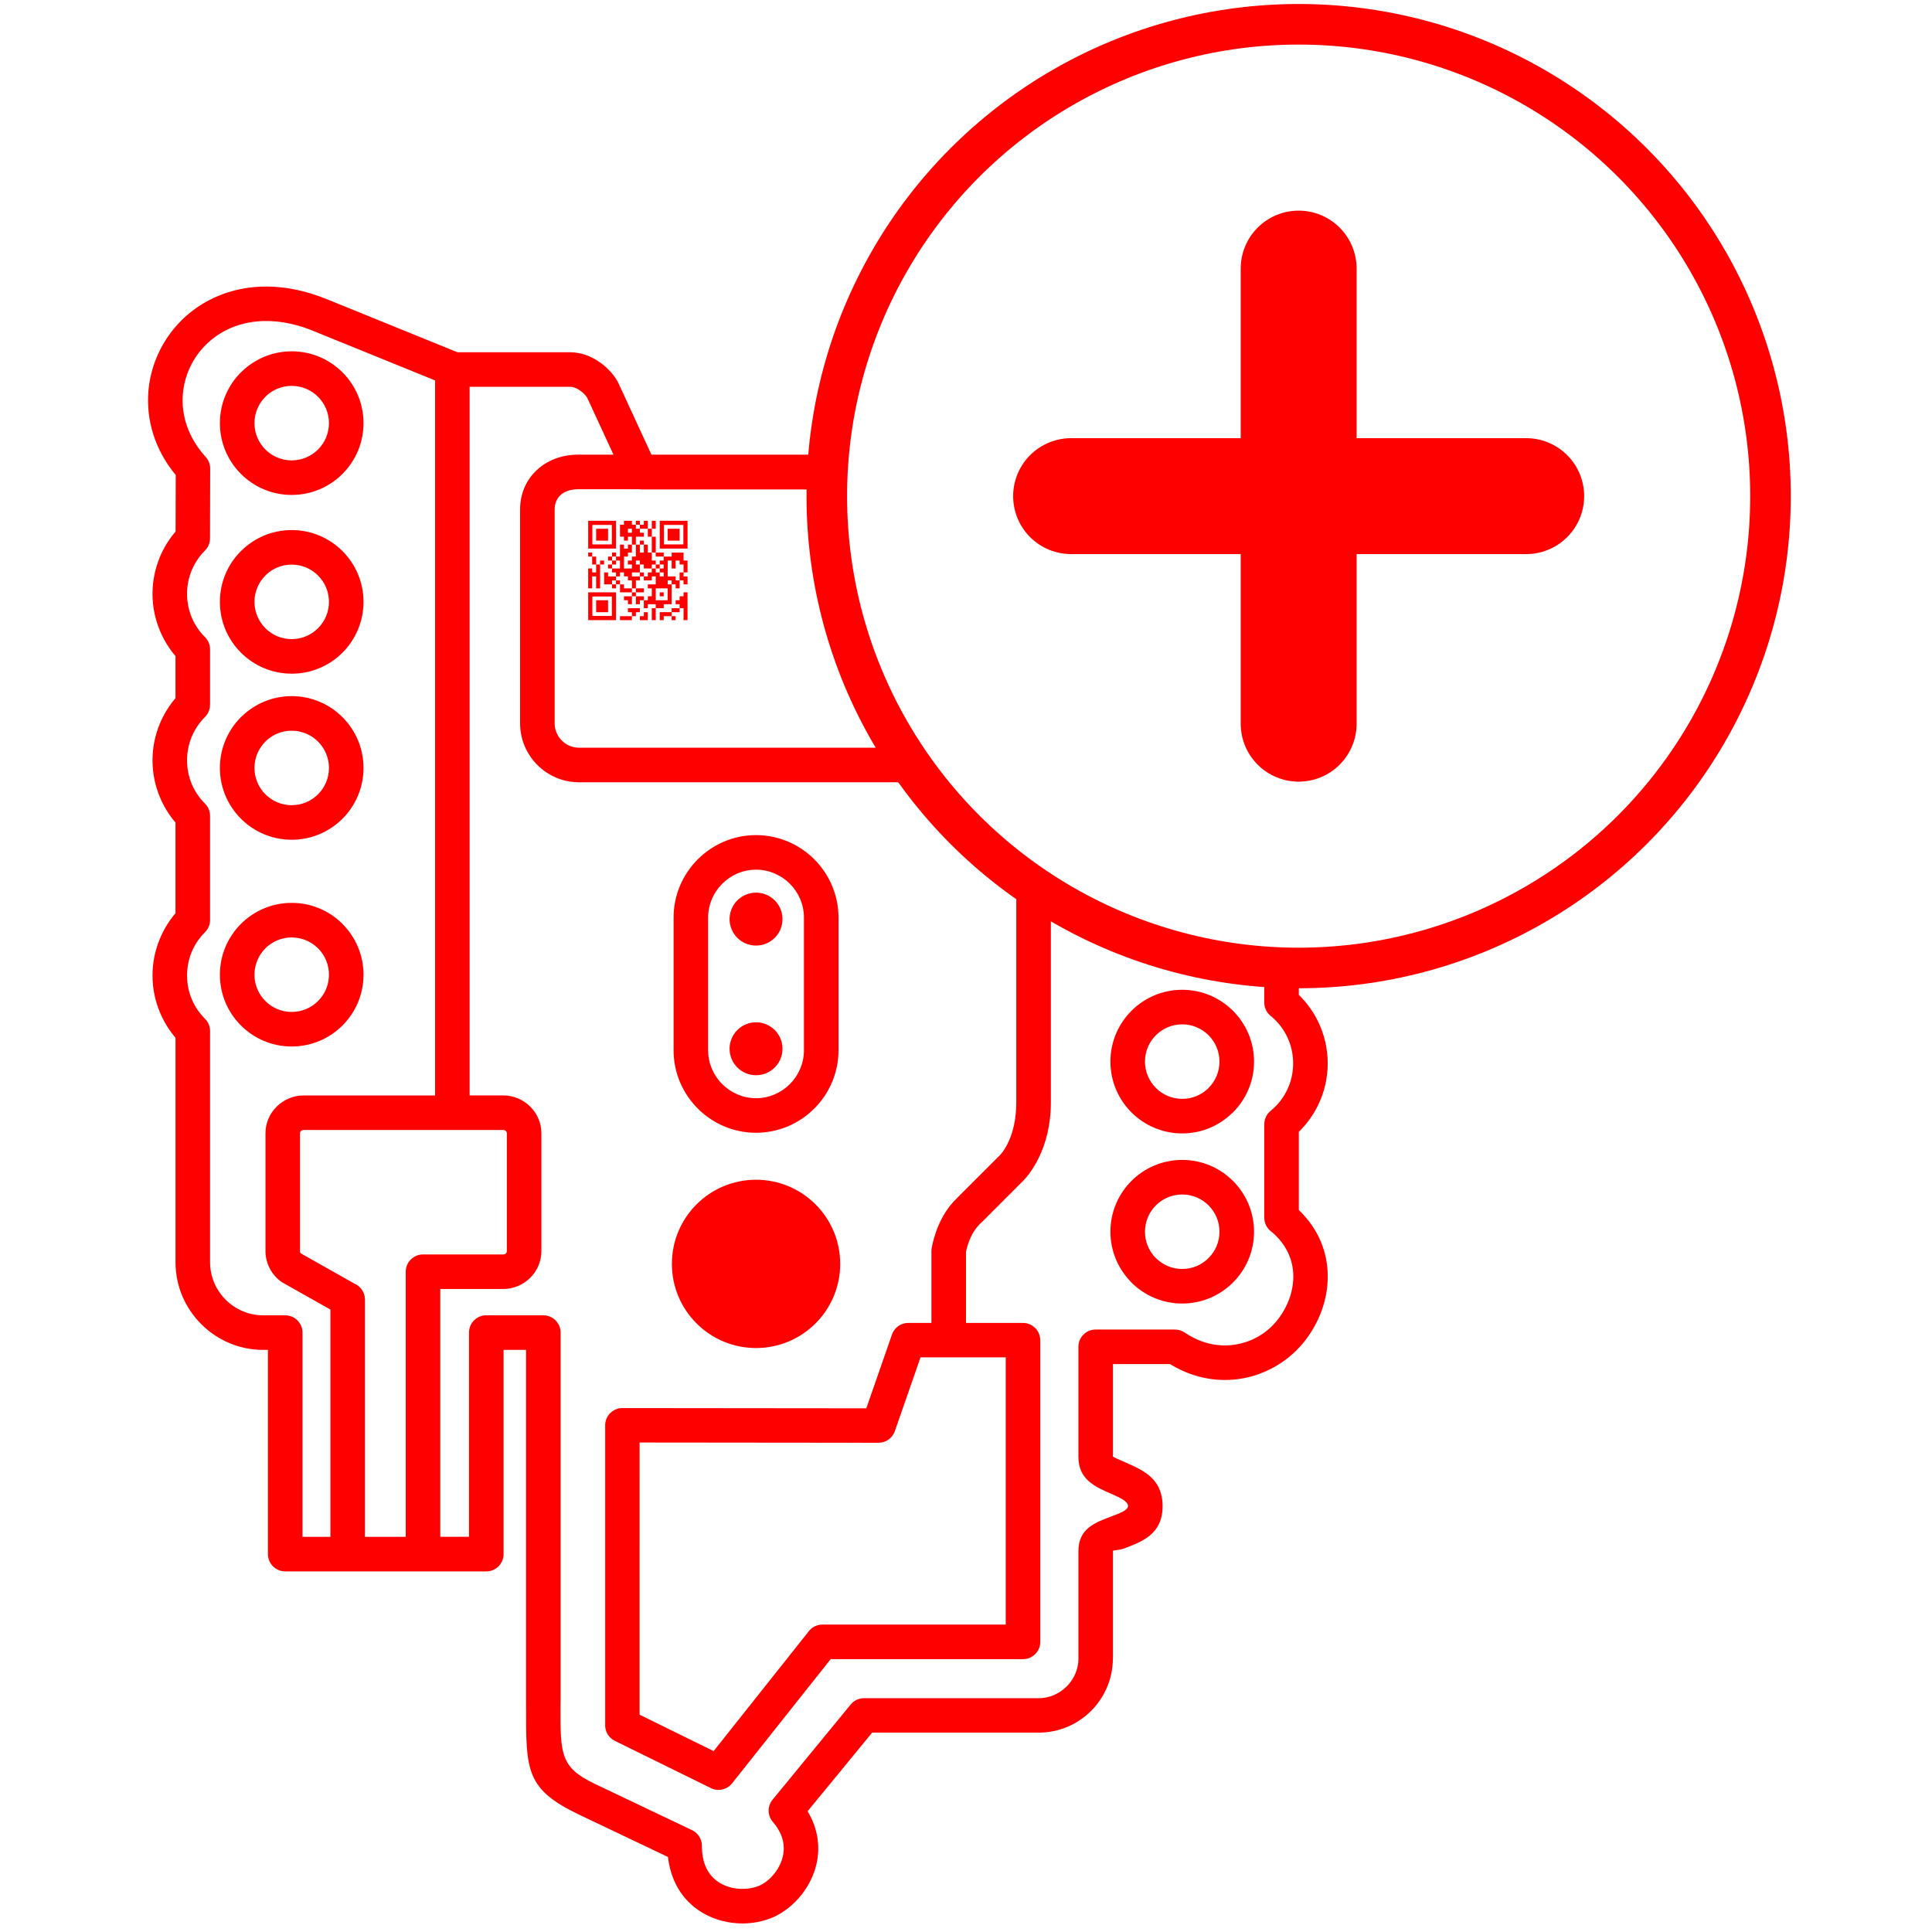 <?xml version="1.0" encoding="UTF-8"?>
<!DOCTYPE svg PUBLIC "-//W3C//DTD SVG 1.1//EN" "http://www.w3.org/Graphics/SVG/1.1/DTD/svg11.dtd">
<!-- Creator: CorelDRAW -->
<svg xmlns="http://www.w3.org/2000/svg" xml:space="preserve" width="3.333in" height="3.333in" version="1.1" style="shape-rendering:geometricPrecision; text-rendering:geometricPrecision; image-rendering:optimizeQuality; fill-rule:evenodd; clip-rule:evenodd"
viewBox="0 0 3333.33 3333.33"
 xmlns:xlink="http://www.w3.org/1999/xlink"
 xmlns:xodm="http://www.corel.com/coreldraw/odm/2003">
 <defs>
  <style type="text/css">
   <![CDATA[
    .str0 {stroke:red;stroke-width:70;stroke-miterlimit:2.613}
    .str1 {stroke:red;stroke-width:200;stroke-linecap:round;stroke-linejoin:round;stroke-miterlimit:2.613}
    .fil0 {fill:none}
    .fil2 {fill:red}
    .fil1 {fill:red;fill-rule:nonzero}
   ]]>
  </style>
 </defs>
 <g id="Layer_x0020_1">
  <rect class="fil0" width="3333.33" height="3333.33"/>
  <path class="fil1" d="M503.3 1805.55c-34.21,0 -65.2,-13.87 -87.61,-36.29 -22.43,-22.42 -36.3,-53.4 -36.3,-87.61 0,-34.21 13.87,-65.19 36.3,-87.62 22.41,-22.42 53.39,-36.29 87.61,-36.29 34.21,0 65.19,13.87 87.61,36.29 0.61,0.62 1.18,1.24 1.72,1.88 21.4,22.28 34.56,52.49 34.56,85.74 0,34.2 -13.86,65.19 -36.28,87.61 -22.42,22.42 -53.39,36.29 -87.6,36.29zm649.19 1398.33l-151.94 -72.35c-93.34,-44.44 -93.24,-75.77 -92.87,-188.72 0.04,-11.33 -0.07,29.98 -0.07,-21.12l0 -592.69 -38.78 0 0 352.35c0,16.46 -13.35,29.81 -29.81,29.81l-108.01 0 -1.16 0.02 -130 0 -1.15 -0.02 -106.61 0c-16.46,0 -29.81,-13.34 -29.81,-29.81l0 -352.35 -8.2 0c-41.63,0 -79.47,-17.02 -106.87,-44.43 -27.4,-27.39 -44.41,-65.23 -44.41,-106.86l0 -387.26c-11.14,-13.05 -20.33,-27.98 -27.09,-44.31 -8.11,-19.58 -12.59,-40.9 -12.59,-63.09 0,-22.19 4.48,-43.5 12.59,-63.08 6.75,-16.33 15.94,-31.26 27.08,-44.31l0 -156.44c-11.14,-13.04 -20.33,-27.98 -27.09,-44.3 -8.11,-19.58 -12.59,-40.9 -12.59,-63.09 0,-22.19 4.48,-43.51 12.59,-63.09 6.72,-16.23 15.92,-31.12 27.09,-44.2l0 -72.6c-11.14,-13.04 -20.33,-27.98 -27.09,-44.3 -8.11,-19.57 -12.59,-40.9 -12.59,-63.09 0,-22.19 4.48,-43.52 12.59,-63.1l0.05 -0.11 -0.05 -0.01c6.7,-16.18 15.94,-31.1 27.24,-44.25l0.24 -97.48c-36.75,-44.51 -50.97,-95.63 -47.17,-143.98 2.78,-35.09 15.17,-68.71 35.45,-97.3 20.15,-28.4 48.22,-51.8 82.45,-66.67 51.78,-22.47 117.27,-25.16 189.96,4.61l0.02 -0.07 225.42 91.58 194.47 0c16.78,0 32.82,5.64 46.51,14.19 14.87,9.3 27.39,22.48 34.92,35.52 0.47,0.8 0.88,1.62 1.27,2.44l57.51 124.57 305.63 0c-1.72,19.78 -2.72,39.77 -3.01,59.93l-321.5 0 0 -0.06c-1.27,0 -2.52,-0.09 -3.77,-0.25l-104.21 0c-12.53,0 -23.17,3.7 -30.24,10.26 -6.2,5.74 -9.94,14.24 -9.94,24.84l0 368.85c0,11.52 4.74,22.01 12.37,29.63 7.63,7.63 18.11,12.36 29.63,12.36l552.82 0c12.26,19.42 25.32,38.29 39.14,56.56 -7.75,1.96 -15.83,3.02 -24.15,3.07l-0.54 0 -567.27 0c-27.98,0 -53.4,-11.43 -71.79,-29.82 -18.4,-18.41 -29.83,-43.81 -29.83,-71.8l0 -368.85c0,-28.15 10.95,-51.63 29.05,-68.41 18.13,-16.83 43.07,-26.33 70.76,-26.33l61.31 0 -45.36 -98.26c-3.1,-4.9 -8.14,-9.91 -14.25,-13.74 -4.92,-3.07 -10.2,-5.1 -15.06,-5.1l-173.52 0 0 1222.6 58 0c17.95,0 34.34,7.28 46.28,19.01 12.06,11.85 19.55,28.2 19.55,46.19l0 203.55c0,17.99 -7.49,34.34 -19.55,46.2 -11.94,11.72 -28.34,19 -46.28,19l-108.63 0 0 427.58 49.55 0 0 -352.36c0,-16.46 13.34,-29.81 29.8,-29.81l98.4 0c16.46,0 29.82,13.36 29.82,29.81l0 622.51c0,36.31 -0.09,-3.61 -0.17,21.12 -0.27,83.47 -0.35,106.62 59.09,134.92l166.82 79.42c10.61,4.57 18.05,15.11 18.05,27.41 0,14.02 2.22,25.59 6.06,34.97 5.59,13.67 14.88,23.43 25.8,29.75 11.44,6.64 24.93,9.72 38.16,9.72 10.26,0 19.96,-1.78 28.07,-5.09 5.5,-2.25 11.17,-5.85 16.56,-10.49 10.21,-8.82 18.94,-21.01 23.47,-34.91 4.24,-13.06 4.6,-27.74 -1.43,-42.45 -3.04,-7.43 -7.7,-15.02 -14.28,-22.65 -9.31,-10.76 -9.8,-26.96 -0.46,-38.31l134.83 -164.28c5.45,-6.61 13.7,-10.83 22.94,-10.83l301.16 0.03 0 -0.12 0.02 0.12c18.78,0 35.95,-7.79 48.48,-20.33 12.54,-12.53 20.35,-29.72 20.35,-48.5l-0.13 0 0 -184.84c0,-38.62 27.85,-49.09 57.65,-60.28 13.48,-5.06 27.98,-10.52 27.98,-17.48 0,-8.53 -14.63,-14.92 -28.43,-20.97 -29.37,-12.86 -57.2,-25.05 -57.2,-64.47l0 -189.43c0,-16.47 13.35,-29.81 29.81,-29.81l136.93 0 0 0.06c5.79,0 11.64,1.67 16.77,5.17 27.46,18.69 56.65,24.67 83.4,21.33 29.33,-3.67 55.82,-18.42 73.93,-39.82l1.31 -1.63c18.32,-22.42 29.15,-50.58 28.62,-78.52 -0.49,-26.33 -11.48,-52.88 -36.46,-74.39l-1.63 -1.26c-7.29,-5.44 -12,-14.12 -12,-23.91l0 -161.35 0.09 0c0,-8.63 3.74,-17.19 10.97,-23.05 12.05,-9.85 21.89,-22.32 28.65,-36.57 6.49,-13.65 10.11,-29.02 10.11,-45.32 0,-16.3 -3.63,-31.67 -10.11,-45.31 -6.46,-13.63 -15.76,-25.65 -27.09,-35.28 -7.63,-5.39 -12.62,-14.3 -12.62,-24.36l0 -61.74c19.57,1.41 39.33,2.16 59.26,2.16l0.37 -0 0 46.42c13.93,13.62 25.47,29.65 33.9,47.42 10.22,21.52 15.93,45.48 15.93,70.7 0,25.22 -5.71,49.19 -15.93,70.7 -8.44,17.77 -19.96,33.81 -33.9,47.42l0 134.94c33.98,32.5 49.11,72.13 49.86,111.85 0.8,42.2 -15.06,84.1 -41.89,116.96l-2.08 2.44c-27.64,32.66 -67.79,55.14 -112.06,60.68 -37.47,4.68 -77.88,-2.66 -116.06,-26.11l-98.46 0 0 159.61c0,0.63 10.37,5.18 21.32,9.97 31.24,13.67 64.3,28.16 64.3,75.47 0,48.11 -34.53,61.08 -66.64,73.15 -9.81,3.68 -18.98,2.1 -18.98,4.61l0 184.82 -0.12 0.02c-0.01,35.4 -14.4,67.49 -37.56,90.66 -23.17,23.18 -55.27,37.57 -90.66,37.57l0 0.12 -0.02 -0.12 -287.11 -0.04 -111.4 135.72c3.68,6.09 6.76,12.23 9.28,18.37 11.95,29.19 11.33,57.98 3.06,83.44 -8,24.62 -23.31,46.05 -41.18,61.46 -10.25,8.83 -21.49,15.84 -32.85,20.5 -15.54,6.37 -33.04,9.76 -50.67,9.76 -22.96,0 -46.93,-5.65 -67.98,-17.85 -21.59,-12.52 -39.93,-31.78 -50.95,-58.65 -4.7,-11.51 -8.03,-24.24 -9.63,-38.23zm660.59 -1655l0 353.03c0,80.41 -37.25,124.38 -47.08,134.58l-1.31 1.41 -72.19 72.2 -0.05 -0.05 -0.78 0.75c-17.69,16.43 -23.64,41.98 -25.02,49.3l0 122.41 98.37 0.01c16.39,0 29.69,13.3 29.69,29.69l0.12 0 0 520.54c0,16.46 -13.35,29.81 -29.81,29.81l-331.81 0 -170.23 214.38c-9.31,11.72 -25.68,14.53 -38.23,7.22l-163.98 -80.63c-10.51,-5.15 -16.63,-15.69 -16.64,-26.67l0 -517.79c0,-16.39 13.3,-29.69 29.7,-29.69l420.83 0.41 44.33 -127.39c4.44,-12.73 16.64,-20.52 29.45,-19.91l38.59 0 0 -124.33c0,-2.67 0.35,-5.24 1,-7.7 2.45,-12.58 12.51,-54.23 42.34,-82.5l-0.04 -0.04 72.21 -72.2c0.58,-0.59 1.19,-1.15 1.81,-1.67 4.68,-4.72 29.1,-32.26 29.1,-92.16l0 -393.59c19.23,14.38 39.14,27.9 59.63,40.56zm-508.67 306.23c-25.22,0 -45.65,-20.44 -45.65,-45.65 0,-25.22 20.43,-45.66 45.65,-45.66 25.23,0 45.66,20.44 45.66,45.66 0,25.22 -20.44,45.65 -45.66,45.65zm0 470.7c-80.18,0 -145.19,-65 -145.19,-145.19 0,-80.18 65,-145.19 145.19,-145.19 80.2,0 145.19,65.01 145.19,145.19 0,80.19 -65,145.19 -145.19,145.19zm0 -884.97c39.15,0 74.74,16 100.5,41.76 25.77,25.77 41.76,61.35 41.76,100.51l0 229c0,39.15 -16,74.73 -41.76,100.5 -25.77,25.78 -61.35,41.77 -100.5,41.77 -39.15,0 -74.73,-16 -100.5,-41.77 -25.76,-25.77 -41.76,-61.35 -41.76,-100.5l0 -229c0,-39.16 16,-74.74 41.76,-100.51 25.77,-25.77 61.36,-41.76 100.5,-41.76zm58.34 83.93c-14.99,-14.99 -35.65,-24.3 -58.34,-24.3 -22.69,0 -43.35,9.31 -58.34,24.3 -15,14.99 -24.3,35.65 -24.3,58.35l0 229c0,22.69 9.3,43.34 24.3,58.34 15,15 35.65,24.3 58.34,24.3 22.69,0 43.35,-9.3 58.34,-24.3 14.99,-15 24.3,-35.65 24.3,-58.34l0 -229c0,-22.69 -9.31,-43.36 -24.3,-58.35zm-58.34 106.65c-25.22,0 -45.65,-20.44 -45.65,-45.65 0,-25.22 20.43,-45.66 45.65,-45.66 25.23,0 45.66,20.44 45.66,45.66 0,25.22 -20.44,45.65 -45.66,45.65zm-734.37 1020.11l0 -392.14 -81.7 -46.06c-0.87,-0.49 -1.71,-1.02 -2.51,-1.58l-0.05 0.07c-8.42,-5.95 -15.41,-13.91 -20.28,-23.22 -4.76,-9.1 -7.46,-19.25 -7.46,-29.84l0 -203.55c0,-17.98 7.49,-34.34 19.56,-46.19 11.94,-11.73 28.33,-19.01 46.28,-19.01l226.8 0 0 -1233.66 -209.1 -84.95 0.02 -0.06 -0.14 -0.05c-56.44,-23.14 -105.87,-21.68 -143.99,-5.13 -23.8,10.35 -43.39,26.71 -57.53,46.65 -14,19.75 -22.57,43.06 -24.5,67.48 -2.85,36.11 9.03,74.76 39.5,108.14l-0.04 0.04c4.79,5.29 7.73,12.3 7.73,20l-0.3 118.99c0.36,8.07 -2.56,16.26 -8.73,22.4 -9.69,9.69 -17.52,21.32 -22.91,34.3l-0.04 -0.01c-5.08,12.31 -7.89,25.94 -7.89,40.41 0,14.5 2.82,28.17 7.93,40.5 5.26,12.71 13.14,24.32 23.01,34.19 5.4,5.39 8.72,12.84 8.72,21.08l0 95.74 -0.08 0c0.01,7.58 -2.87,15.16 -8.64,20.96 -9.81,9.82 -17.69,21.46 -23.01,34.31 -5.1,12.32 -7.93,26 -7.93,40.49 0,14.49 2.81,28.17 7.93,40.5 5.26,12.71 13.14,24.32 23.01,34.19 5.4,5.39 8.72,12.84 8.72,21.08l0 179.69c0,7.63 -2.91,15.26 -8.72,21.08 -9.87,9.86 -17.75,21.46 -23.01,34.18 -5.1,12.33 -7.93,26 -7.93,40.5 0,14.5 2.82,28.18 7.93,40.51 5.26,12.72 13.14,24.32 23.01,34.19 5.4,5.4 8.72,12.85 8.72,21.08l0 398.89c0,25.17 10.33,48.08 26.96,64.71 16.63,16.62 39.54,26.94 64.71,26.94l38.01 0c16.46,0 29.81,13.36 29.81,29.81l0 352.36 48.15 0zm129.99 0l0 -457.4c0,-16.46 13.36,-29.8 29.82,-29.8l138.45 0c1.85,0 3.47,-0.69 4.6,-1.78 0.98,-0.98 1.61,-2.33 1.61,-3.8l0 -203.55c0,-1.47 -0.63,-2.82 -1.61,-3.8 -1.12,-1.08 -2.74,-1.77 -4.6,-1.77l-344.43 0c-1.86,0 -3.49,0.69 -4.59,1.77 -1,0.98 -1.62,2.33 -1.62,3.8l0 203.55c0,1 0.16,1.79 0.46,2.36 0.32,0.62 0.86,1.22 1.54,1.76l92.18 51.97c10.5,4.61 17.83,15.11 17.83,27.31l0 409.38 70.36 0zm1035.17 151.41l0 -461.05 -147.02 -0.01 -44.32 127.43c-4.07,11.58 -15.09,19.91 -28.07,19.91l-412.28 -0.41 -0.02 469.58 127.75 62.82 163.19 -205.51c5.39,-7.72 14.33,-12.76 24.44,-12.76l316.31 0zm-1231.9 -1640.64c-34.22,0 -65.2,-13.86 -87.61,-36.29 -22.43,-22.41 -36.3,-53.39 -36.3,-87.61 0,-34.22 13.87,-65.19 36.29,-87.61 0.61,-0.61 1.24,-1.18 1.88,-1.72 22.28,-21.4 52.48,-34.55 85.74,-34.55 34.21,0 65.19,13.86 87.6,36.29 22.42,22.41 36.28,53.39 36.28,87.6 0,34.2 -13.86,65.19 -36.28,87.61 -22.42,22.43 -53.39,36.29 -87.6,36.29zm-45.46 -78.44c11.63,11.62 27.7,18.82 45.46,18.82 17.74,0 33.81,-7.2 45.44,-18.82 11.63,-11.63 18.82,-27.71 18.82,-45.45 0,-17.75 -7.2,-33.83 -18.82,-45.45 -11.63,-11.63 -27.7,-18.83 -45.44,-18.83 -17.16,0 -32.72,6.67 -44.23,17.53l-1.22 1.3c-11.63,11.62 -18.82,27.7 -18.82,45.45 0,17.74 7.19,33.81 18.82,45.45zm45.46 -229.92c-34.22,0 -65.2,-13.87 -87.61,-36.3 -22.43,-22.41 -36.3,-53.39 -36.3,-87.61 0,-34.2 13.87,-65.19 36.29,-87.6 0.61,-0.61 1.24,-1.19 1.88,-1.74 22.28,-21.39 52.48,-34.56 85.74,-34.56 34.21,0 65.19,13.87 87.6,36.29 22.42,22.41 36.28,53.39 36.28,87.6 0,34.21 -13.86,65.2 -36.28,87.61 -22.42,22.42 -53.39,36.3 -87.6,36.3zm-45.46 -78.45c11.63,11.63 27.7,18.82 45.46,18.82 17.74,0 33.81,-7.2 45.44,-18.82 11.63,-11.62 18.82,-27.71 18.82,-45.46 0,-17.74 -7.2,-33.81 -18.82,-45.44 -11.63,-11.64 -27.7,-18.82 -45.44,-18.82 -17.16,0 -32.72,6.66 -44.23,17.52l-1.22 1.3c-11.63,11.63 -18.82,27.7 -18.82,45.44 0,17.76 7.19,33.82 18.82,45.46zm45.46 673.35c-34.22,0 -65.2,-13.87 -87.61,-36.3 -22.43,-22.42 -36.3,-53.39 -36.3,-87.61 0,-34.2 13.87,-65.19 36.29,-87.61 0.61,-0.61 1.24,-1.18 1.88,-1.72 22.28,-21.41 52.48,-34.56 85.74,-34.56 34.21,0 65.19,13.87 87.6,36.29 22.42,22.41 36.28,53.39 36.28,87.6 0,34.21 -13.86,65.19 -36.28,87.61 -22.42,22.42 -53.39,36.3 -87.6,36.3zm-45.46 -78.46c11.63,11.63 27.7,18.84 45.46,18.84 17.74,0 33.81,-7.2 45.44,-18.84 11.63,-11.62 18.82,-27.69 18.82,-45.44 0,-17.75 -7.2,-33.83 -18.82,-45.44 -11.63,-11.63 -27.7,-18.82 -45.44,-18.82 -17.16,0 -32.72,6.67 -44.23,17.52l-1.22 1.3c-11.63,11.62 -18.82,27.7 -18.82,45.44 0,17.75 7.19,33.82 18.82,45.44zm0 356.73c11.63,11.63 27.7,18.82 45.46,18.82 17.74,0 33.81,-7.19 45.44,-18.82 11.63,-11.62 18.82,-27.7 18.82,-45.44 0,-17.15 -6.67,-32.72 -17.52,-44.23l-1.3 -1.22c-11.63,-11.63 -27.7,-18.83 -45.44,-18.83 -17.75,0 -33.82,7.2 -45.46,18.83 -11.63,11.63 -18.82,27.7 -18.82,45.44 0,17.74 7.2,33.82 18.82,45.44zm1581.87 521.9c-34.2,0 -65.19,-13.87 -87.59,-36.29 -0.62,-0.6 -1.19,-1.24 -1.74,-1.88 -21.4,-22.27 -34.56,-52.48 -34.56,-85.73 0,-34.21 13.87,-65.18 36.29,-87.61 22.42,-22.42 53.4,-36.28 87.59,-36.28 34.21,0 65.2,13.87 87.62,36.28 22.42,22.43 36.3,53.4 36.3,87.61 0,34.21 -13.87,65.19 -36.3,87.61 -22.42,22.42 -53.39,36.29 -87.62,36.29zm-45.44 -78.44c11.63,11.62 27.7,18.82 45.44,18.82 17.76,0 33.82,-7.2 45.46,-18.83 11.63,-11.63 18.82,-27.7 18.82,-45.45 0,-17.74 -7.2,-33.82 -18.82,-45.44 -11.63,-11.62 -27.71,-18.82 -45.46,-18.82 -17.74,0 -33.81,7.2 -45.43,18.82 -11.64,11.63 -18.83,27.7 -18.83,45.44 0,17.15 6.66,32.72 17.52,44.24l1.3 1.22zm45.44 -215.07c-34.2,0 -65.17,-13.88 -87.59,-36.3 -22.42,-22.42 -36.29,-53.4 -36.29,-87.61 0,-34.2 13.87,-65.19 36.29,-87.61 22.42,-22.41 53.4,-36.29 87.59,-36.29 34.22,0 65.2,13.87 87.62,36.29 22.43,22.42 36.3,53.39 36.3,87.61 0,34.21 -13.87,65.2 -36.3,87.61 -0.61,0.62 -1.24,1.2 -1.88,1.73 -22.28,21.4 -52.48,34.56 -85.74,34.56zm-45.43 -78.46c11.62,11.64 27.69,18.83 45.43,18.83 17.16,0 32.73,-6.66 44.24,-17.52l1.22 -1.3c11.63,-11.64 18.82,-27.71 18.82,-45.46 0,-17.75 -7.19,-33.81 -18.82,-45.45 -11.64,-11.63 -27.71,-18.82 -45.46,-18.82 -17.74,0 -33.81,7.2 -45.43,18.82 -11.64,11.63 -18.83,27.71 -18.83,45.45 0,17.75 7.19,33.82 18.83,45.44zm45.43 -211.97c-34.2,0 -65.19,-13.87 -87.59,-36.29 -0.62,-0.61 -1.19,-1.24 -1.74,-1.88 -4.44,-4.63 -8.53,-9.59 -12.22,-14.86 47.63,19.07 97.5,33.75 149.08,43.58 -14.63,6.09 -30.69,9.44 -47.54,9.44z"/>
  <circle class="fil0 str0" cx="2240.59" cy="855.99" r="814.09"/>
  <path class="fil2" d="M1131.4 1015.09l20.57 0 0 20.57 -20.57 0 0 -20.57zm-34.29 -109.72l6.86 0 0 6.86 13.72 0 0 13.71 6.86 0 0 27.43 6.86 0 0 -27.43 -6.86 0 0 -13.71 6.86 0 0 -13.67 -0.09 -0.04 -6.69 0 -0.08 0.04 0 13.67 -6.86 0 0 -13.67 -0.09 -0.04 -6.69 0 -0.08 0.04 0 6.81 -6.86 0 0 -6.81 -0.09 -0.04 -6.68 0 -0.09 0.04 0 6.81 -6.86 0 0 -6.81c-0.23,-0.11 -12.37,-0.04 -13.71,-0.04l0 6.86 -6.86 0 0 20.57 6.86 0 0 6.86 6.86 0 0 -6.86 6.85 0 0 13.71 -6.77 0 -0.09 0.05 0 6.81 -6.86 0 0 -6.81 -0.08 -0.05 -6.78 0 0 20.58 -6.85 0 0 -6.82 -0.09 -0.04 -6.69 0 -0.08 0.04 0 6.82 6.86 0 0 6.85 -6.86 0 0 -6.85 -6.86 0 0 6.9 0.09 -0.04 6.77 0 0 6.86 6.86 0 0 -6.86 6.85 0 0 13.72 -13.71 0 0 -6.86 -6.86 0 0 6.86 6.86 0 0 6.9 0.08 -0.04 6.78 0 0 6.86 -13.72 0 0 -6.81 -0.08 -0.04 -6.77 0 0 20.57 13.71 0 0 6.86 6.86 0 0 -6.86 -6.86 0 0 -6.85 6.86 0 0 -6.86 6.85 0 0 -6.86 6.86 0 0 6.86 6.86 0 0 6.86 6.85 0 0 13.71 -13.71 0 0 -6.86 -6.86 0 0 13.72 20.57 0 0 6.85 -13.71 0 0 6.86 6.86 0 0 6.86 6.85 0 0 -13.72 6.86 0 0 -6.85 13.72 0 0 -6.86 -13.72 0 0 -13.71 6.86 0 0 -6.86 6.86 0 0 6.86 13.71 0 0 -6.86 6.86 0 0 13.71 -13.72 0 0 6.86 6.86 0 0 13.71 -6.86 0 0 6.86 -6.85 0 0 -6.86 -13.72 0 0 13.72 6.86 0 0 -6.86 6.86 0 0 13.71 6.85 0 0 -6.85 13.72 0 0 6.85 -6.86 0 0 20.57 6.86 0 0 -20.57 13.71 0 0 -6.85 13.71 0 0 -34.29 -6.85 0 0 -6.85 6.85 0 0 6.85 6.86 0 0 6.86 6.86 0 0 -13.71 6.85 0 0 6.85 6.86 0 0 -13.67 -0.08 -0.04 -6.78 0 0 -6.86 6.86 0 0 -20.53c-0.22,-0.11 -6.1,-0.04 -6.86,-0.04l0 -13.67c-0.16,-0.07 -20.41,-0.07 -20.57,0l0 6.82 -13.71 0 0 -6.82 -0.09 -0.04 -13.63 0 0 6.86 13.71 0 0 6.85 -6.86 0 0 6.86 6.86 0 0 6.86 -6.86 0 0 6.85 6.86 0 0 6.86 -6.86 0 0 -6.86 -6.85 0 0 -6.85 6.85 0 0 -6.86 -6.85 0 0 6.86 -6.86 0 0 -6.86 6.86 0 0 -6.86 -6.86 0 0 -13.71 -6.86 0 0 -13.67 -0.09 -0.05 -6.77 0 0 13.72 -6.86 0 0 -13.72 6.86 0 0 -6.85 -6.86 0 0 6.85 -6.86 0 0 -13.71 13.72 0 0 -6.86 -6.86 0 0 -6.85 -6.86 0 0 -6.86 0.04 -0.04zm-6.86 116.57l0 -6.86 6.86 0 0 6.86 -6.86 0zm-27.43 -20.57l0 6.85 6.85 0 0 -6.85 -6.85 0zm41.14 -6.86l-13.72 0 0 -6.86 13.72 0 0 -13.71 -6.86 0 0 -6.86 6.86 0 0 6.86 6.86 0 0 6.86 13.71 0 0 6.85 -6.86 0 0 6.86 -6.85 0 0 -6.86 -6.86 0 0 6.86zm68.57 6.86l-6.86 0 0 -6.86 -13.71 0 0 -27.43 6.85 0 0 13.72 6.86 0 0 -13.72 6.86 0 0 6.86 6.85 0 0 13.71 -6.85 0 0 13.72zm-82.29 -61.72l6.86 0 0 20.58 -6.86 0 0 6.85 -6.85 0 0 6.86 6.85 0 0 6.86 -13.71 0 0 -20.57 6.86 0 0 -6.86 6.85 0 0 -13.72 0 0zm-68.57 20.58l0 -6.82 -0.09 -0.04 -6.77 0 0 6.86 6.86 0 0 13.71 6.85 0 0 13.71 -6.85 0 0 -6.81c-0.22,-0.11 -6.1,-0.04 -6.86,-0.04l0 34.28 6.86 0 0 -20.57 6.85 0 0 20.57 6.86 0 0 -41.14 6.86 0 0 -6.81 -0.09 -0.04 -6.77 0 0 6.86 -6.86 0 0 -13.71 -6.85 0 0.01 -0zm137.14 102.86l0 6.85 6.86 0 0 -6.81 -0.08 -0.04 -6.78 0 0 -6.86 13.72 0 0 -6.86 6.85 0 0 20.57 6.86 0 0 -48 -6.86 0 0 6.85 -6.85 0 0 6.86 -6.86 0 0 6.86 6.86 0 0 6.85 -13.72 0 0 6.86 -20.57 0 0 13.71 6.86 0 0 -6.85 13.71 0 0 0.01zm-20.57 -34.29l6.86 0 0 -6.85 -6.86 0 0 6.85zm-48 34.29l-20.57 0 0 6.85 20.57 0 0 -6.85 6.86 0 0 -6.86 6.86 0 0 -6.86 -20.57 0 0 6.86 6.85 0 0 6.86 0 0zm13.72 6.85l13.72 0 0 -13.71 -6.85 0 0 6.86 -6.86 0 0 6.85 -0.01 0zm-75.43 -13.71l20.57 0 0 -20.57 -20.57 0 0 20.57zm0 -123.43l20.57 0 0 -20.57 -20.57 0 0 20.57zm123.43 0l20.57 0 0 -20.57 -20.57 0 0 20.57zm-68.57 -20.57l6.85 0 0 6.85 -6.85 0 0 -6.85zm62.06 -6.52l33.6 0 0 33.6 -33.6 0 0 -33.6zm-7.2 40.8l48 0 0 -47.96 -0.08 -0.04 -47.92 0 0 48zm-116.23 82.63l33.6 0 0 33.6 -33.6 0 0 -33.6zm-7.2 40.8l48 0 0 -48 -48 0 0 48zm7.2 -164.23l33.6 0 0 33.6 -33.6 0 0 -33.6zm-7.2 40.8l48 0 0 -48 -48 0 0 48z"/>
  <path class="fil0 str1" d="M1848 855.99l785.19 0m-392.59 -392.59l0 785.19"/>
 </g>
</svg>
